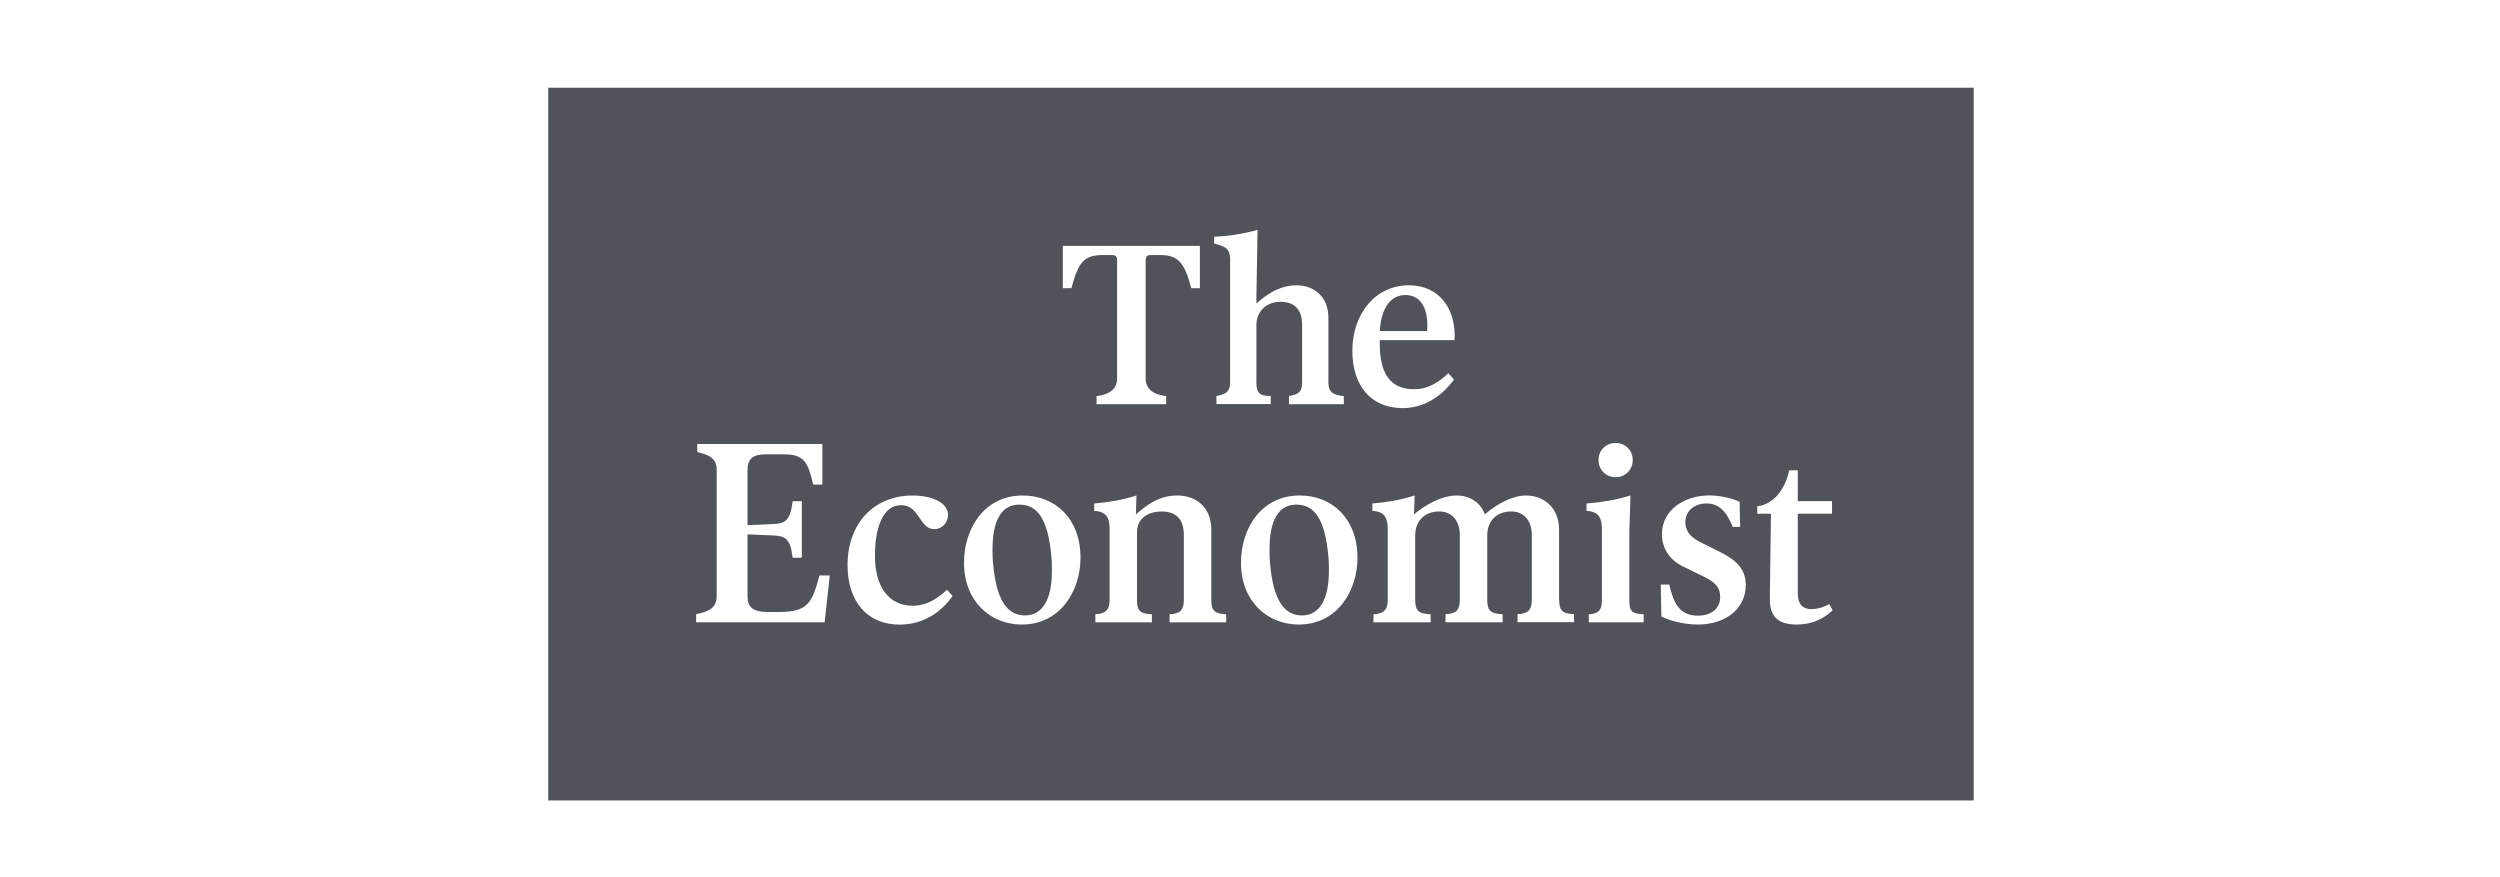 <svg xmlns="http://www.w3.org/2000/svg" fill="none" viewBox="0 0 114 40" height="40" width="114">
<path fill="#51535B" d="M64.089 13.453C63.49 13.453 62.995 13.923 62.916 15.096H65.079C65.158 13.923 64.688 13.453 64.089 13.453ZM64.089 13.453C63.49 13.453 62.995 13.923 62.916 15.096H65.079C65.158 13.923 64.688 13.453 64.089 13.453ZM47.94 25.354C47.785 23.637 47.29 23.01 46.483 23.01C45.676 23.01 45.259 23.716 45.259 25.044C45.259 25.249 45.259 25.485 45.287 25.719C45.442 27.438 45.965 28.063 46.745 28.063C47.524 28.063 47.968 27.359 47.968 26.031C47.968 25.823 47.968 25.59 47.94 25.354ZM64.089 13.453C63.49 13.453 62.995 13.923 62.916 15.096H65.079C65.158 13.923 64.688 13.453 64.089 13.453ZM64.089 13.453C63.49 13.453 62.995 13.923 62.916 15.096H65.079C65.158 13.923 64.688 13.453 64.089 13.453ZM47.94 25.354C47.785 23.637 47.29 23.01 46.483 23.01C45.676 23.01 45.259 23.716 45.259 25.044C45.259 25.249 45.259 25.485 45.287 25.719C45.442 27.438 45.965 28.063 46.745 28.063C47.524 28.063 47.968 27.359 47.968 26.031C47.968 25.823 47.968 25.59 47.94 25.354ZM47.94 25.354C47.785 23.637 47.29 23.01 46.483 23.01C45.676 23.01 45.259 23.716 45.259 25.044C45.259 25.249 45.259 25.485 45.287 25.719C45.442 27.438 45.965 28.063 46.745 28.063C47.524 28.063 47.968 27.359 47.968 26.031C47.968 25.823 47.968 25.59 47.94 25.354ZM60.572 25.354C60.415 23.637 59.92 23.01 59.112 23.01C58.305 23.01 57.891 23.716 57.891 25.044C57.891 25.249 57.891 25.485 57.916 25.719C58.071 27.438 58.594 28.063 59.374 28.063C60.153 28.063 60.598 27.359 60.598 26.031C60.598 25.823 60.598 25.59 60.572 25.354ZM64.089 13.453C63.49 13.453 62.995 13.923 62.916 15.096H65.079C65.158 13.923 64.688 13.453 64.089 13.453ZM64.089 13.453C63.49 13.453 62.995 13.923 62.916 15.096H65.079C65.158 13.923 64.688 13.453 64.089 13.453ZM60.572 25.354C60.415 23.637 59.92 23.01 59.112 23.01C58.305 23.01 57.891 23.716 57.891 25.044C57.891 25.249 57.891 25.485 57.916 25.719C58.071 27.438 58.594 28.063 59.374 28.063C60.153 28.063 60.598 27.359 60.598 26.031C60.598 25.823 60.598 25.59 60.572 25.354ZM47.94 25.354C47.785 23.637 47.29 23.01 46.483 23.01C45.676 23.01 45.259 23.716 45.259 25.044C45.259 25.249 45.259 25.485 45.287 25.719C45.442 27.438 45.965 28.063 46.745 28.063C47.524 28.063 47.968 27.359 47.968 26.031C47.968 25.823 47.968 25.59 47.94 25.354ZM47.94 25.354C47.785 23.637 47.29 23.01 46.483 23.01C45.676 23.01 45.259 23.716 45.259 25.044C45.259 25.249 45.259 25.485 45.287 25.719C45.442 27.438 45.965 28.063 46.745 28.063C47.524 28.063 47.968 27.359 47.968 26.031C47.968 25.823 47.968 25.59 47.94 25.354ZM60.572 25.354C60.415 23.637 59.92 23.01 59.112 23.01C58.305 23.01 57.891 23.716 57.891 25.044C57.891 25.249 57.891 25.485 57.916 25.719C58.071 27.438 58.594 28.063 59.374 28.063C60.153 28.063 60.598 27.359 60.598 26.031C60.598 25.823 60.598 25.59 60.572 25.354ZM64.089 13.453C63.49 13.453 62.995 13.923 62.916 15.096H65.079C65.158 13.923 64.688 13.453 64.089 13.453ZM64.089 13.453C63.49 13.453 62.995 13.923 62.916 15.096H65.079C65.158 13.923 64.688 13.453 64.089 13.453ZM60.572 25.354C60.415 23.637 59.92 23.01 59.112 23.01C58.305 23.01 57.891 23.716 57.891 25.044C57.891 25.249 57.891 25.485 57.916 25.719C58.071 27.438 58.594 28.063 59.374 28.063C60.153 28.063 60.598 27.359 60.598 26.031C60.598 25.823 60.598 25.59 60.572 25.354ZM47.94 25.354C47.785 23.637 47.29 23.01 46.483 23.01C45.676 23.01 45.259 23.716 45.259 25.044C45.259 25.249 45.259 25.485 45.287 25.719C45.442 27.438 45.965 28.063 46.745 28.063C47.524 28.063 47.968 27.359 47.968 26.031C47.968 25.823 47.968 25.59 47.94 25.354ZM47.94 25.354C47.785 23.637 47.29 23.01 46.483 23.01C45.676 23.01 45.259 23.716 45.259 25.044C45.259 25.249 45.259 25.485 45.287 25.719C45.442 27.438 45.965 28.063 46.745 28.063C47.524 28.063 47.968 27.359 47.968 26.031C47.968 25.823 47.968 25.59 47.94 25.354ZM60.572 25.354C60.415 23.637 59.92 23.01 59.112 23.01C58.305 23.01 57.891 23.716 57.891 25.044C57.891 25.249 57.891 25.485 57.916 25.719C58.071 27.438 58.594 28.063 59.374 28.063C60.153 28.063 60.598 27.359 60.598 26.031C60.598 25.823 60.598 25.59 60.572 25.354ZM64.089 13.453C63.49 13.453 62.995 13.923 62.916 15.096H65.079C65.158 13.923 64.688 13.453 64.089 13.453ZM64.089 13.453C63.49 13.453 62.995 13.923 62.916 15.096H65.079C65.158 13.923 64.688 13.453 64.089 13.453ZM60.572 25.354C60.415 23.637 59.92 23.01 59.112 23.01C58.305 23.01 57.891 23.716 57.891 25.044C57.891 25.249 57.891 25.485 57.916 25.719C58.071 27.438 58.594 28.063 59.374 28.063C60.153 28.063 60.598 27.359 60.598 26.031C60.598 25.823 60.598 25.59 60.572 25.354ZM47.94 25.354C47.785 23.637 47.29 23.01 46.483 23.01C45.676 23.01 45.259 23.716 45.259 25.044C45.259 25.249 45.259 25.485 45.287 25.719C45.442 27.438 45.965 28.063 46.745 28.063C47.524 28.063 47.968 27.359 47.968 26.031C47.968 25.823 47.968 25.59 47.94 25.354ZM25 4V36.5H90V4H25ZM73.674 20.199C74.116 20.199 74.453 20.537 74.453 20.979C74.453 21.421 74.116 21.761 73.674 21.761C73.232 21.761 72.892 21.423 72.892 20.979C72.892 20.534 73.23 20.199 73.674 20.199ZM55.365 10.794C56.017 10.769 56.695 10.665 57.345 10.482L57.292 13.532V13.841C57.632 13.532 58.285 13.009 59.117 13.009C59.897 13.009 60.575 13.506 60.575 14.494V17.437C60.575 17.881 60.783 18.011 61.278 18.064V18.43H58.777V18.059C59.221 17.98 59.376 17.876 59.376 17.432V14.804C59.376 14.128 59.039 13.763 58.389 13.763C57.739 13.763 57.292 14.204 57.292 14.829V17.434C57.292 17.904 57.421 18.059 57.944 18.059V18.424H55.469V18.059C55.888 17.98 56.093 17.876 56.093 17.434V11.835C56.093 11.394 55.938 11.236 55.365 11.107V10.794ZM37.604 28.375H31.744V28.009C32.394 27.877 32.681 27.672 32.681 27.177V21.395C32.681 20.953 32.394 20.745 31.794 20.613V20.247H37.5V22.098H37.081C36.85 21.108 36.692 20.717 35.753 20.717H34.92C34.323 20.717 34.087 20.925 34.087 21.446V23.947L35.26 23.896C35.834 23.871 36.04 23.716 36.144 22.855H36.563V25.432H36.144C36.04 24.574 35.834 24.445 35.26 24.417L34.087 24.366V27.179C34.087 27.672 34.295 27.908 35.052 27.908H35.522H35.519C36.847 27.908 37.03 27.489 37.368 26.24H37.837L37.604 28.375ZM41.016 28.482C39.559 28.482 38.648 27.438 38.648 25.773C38.648 23.871 39.846 22.596 41.616 22.596C42.527 22.596 43.23 22.934 43.23 23.48C43.23 23.845 42.944 24.13 42.606 24.13C41.928 24.13 41.928 23.035 41.095 23.035C40.262 23.035 39.897 24.051 39.897 25.354C39.897 26.735 40.519 27.621 41.613 27.621H41.618C42.296 27.621 42.789 27.258 43.18 26.892L43.439 27.179C42.997 27.804 42.215 28.482 41.016 28.482ZM46.59 28.479C45.158 28.479 43.959 27.41 43.959 25.666C43.959 24.079 44.896 22.594 46.64 22.594C48.1 22.594 49.271 23.635 49.271 25.432C49.271 26.968 48.334 28.479 46.59 28.479ZM48.855 13.141H48.464V11.213H54.715V13.141H54.324C54.011 11.968 53.724 11.63 52.892 11.63H52.45C52.346 11.63 52.242 11.681 52.242 11.864V17.254C52.242 17.724 52.554 17.985 53.178 18.064V18.43H50.002V18.064C50.627 17.985 50.939 17.724 50.939 17.254V11.864C50.939 11.681 50.86 11.63 50.703 11.63H50.289C49.428 11.63 49.167 11.968 48.855 13.141ZM55.913 28.378H53.333V28.012C53.775 27.986 53.983 27.855 53.983 27.362V24.391C53.983 23.69 53.646 23.325 52.968 23.325C52.29 23.325 51.848 23.688 51.848 24.262V27.362C51.848 27.88 52.005 27.984 52.526 28.012V28.378H49.949V28.012C50.363 27.986 50.599 27.855 50.599 27.362V24.13C50.599 23.637 50.469 23.325 49.895 23.297V22.959C50.548 22.906 51.173 22.802 51.823 22.594L51.797 23.454C52.267 23.063 52.813 22.594 53.674 22.594C54.534 22.594 55.235 23.114 55.235 24.155V27.362C55.235 27.88 55.418 27.984 55.913 28.012V28.378ZM59.219 28.479C57.787 28.479 56.589 27.41 56.589 25.666C56.589 24.079 57.525 22.594 59.272 22.594C60.73 22.594 61.9 23.635 61.9 25.432C61.9 26.968 60.963 28.479 59.219 28.479ZM61.667 16.005C61.667 14.286 62.736 13.009 64.246 13.009C65.627 13.009 66.407 14.078 66.328 15.51H62.918V15.692C62.918 16.942 63.335 17.749 64.48 17.749C65.158 17.749 65.653 17.386 66.044 17.02L66.303 17.307C65.886 17.881 65.107 18.61 63.959 18.61C62.502 18.61 61.667 17.566 61.667 16.005ZM71.777 28.372H69.2V28.007C69.642 27.981 69.85 27.852 69.85 27.357V24.389C69.85 23.739 69.487 23.322 68.913 23.322C68.26 23.322 67.819 23.739 67.819 24.417V27.359C67.819 27.877 67.999 27.981 68.519 28.009V28.375H65.915V28.009C66.359 27.984 66.567 27.855 66.567 27.359V24.391C66.567 23.741 66.201 23.322 65.627 23.322C64.978 23.322 64.533 23.741 64.533 24.417V27.362C64.533 27.88 64.716 27.984 65.237 28.012V28.378H62.631V28.012C63.048 27.986 63.281 27.855 63.281 27.362V24.13C63.281 23.637 63.152 23.325 62.581 23.297V22.959C63.231 22.906 63.858 22.802 64.508 22.594L64.48 23.454C64.975 23.035 65.732 22.594 66.432 22.594C66.981 22.594 67.501 22.881 67.71 23.454C68.258 22.985 68.959 22.594 69.583 22.594C70.365 22.594 71.094 23.114 71.094 24.155V27.359H71.099C71.099 27.877 71.282 27.981 71.777 28.007V28.372ZM74.951 28.378H72.45V28.012C72.864 27.986 73.047 27.855 73.047 27.362V24.13C73.047 23.637 72.917 23.325 72.346 23.297V22.959C73.021 22.906 73.674 22.802 74.349 22.594L74.298 24.234V27.362C74.298 27.88 74.403 27.984 74.951 28.012V28.378ZM77.424 28.479C76.721 28.479 76.068 28.268 75.758 28.113L75.731 26.656H76.121C76.304 27.463 76.563 28.075 77.424 28.075C77.97 28.075 78.44 27.801 78.44 27.227C78.44 26.758 78.178 26.524 77.632 26.265L76.772 25.846C76.172 25.559 75.784 25.039 75.784 24.361C75.784 23.241 76.825 22.591 77.945 22.591C78.386 22.591 78.907 22.695 79.326 22.878L79.351 24.026H79.013C78.803 23.53 78.516 22.957 77.815 22.957C77.269 22.957 76.85 23.297 76.85 23.817C76.85 24.155 77.031 24.467 77.5 24.703L78.437 25.171C79.219 25.562 79.608 25.981 79.608 26.681C79.608 27.723 78.724 28.479 77.421 28.479H77.424ZM81.928 28.479C80.963 28.479 80.704 28.009 80.704 27.281L80.755 23.426H80.131V23.089C80.809 23.01 81.38 22.411 81.588 21.446H81.979V22.852H83.541V23.426H81.979V27.047C81.979 27.621 82.266 27.776 82.604 27.776C82.891 27.776 83.206 27.672 83.414 27.542L83.569 27.829C83.073 28.296 82.525 28.479 81.928 28.479ZM64.089 13.453C63.49 13.453 62.995 13.923 62.916 15.096H65.079C65.158 13.923 64.688 13.453 64.089 13.453ZM59.112 23.01C58.307 23.01 57.891 23.716 57.891 25.044C57.891 25.249 57.891 25.485 57.916 25.719C58.071 27.438 58.594 28.063 59.374 28.063C60.153 28.063 60.598 27.359 60.598 26.031C60.598 25.823 60.598 25.59 60.572 25.354C60.415 23.637 59.92 23.01 59.112 23.01ZM46.483 23.01C45.678 23.01 45.259 23.716 45.259 25.044C45.259 25.249 45.259 25.485 45.287 25.719C45.442 27.438 45.965 28.063 46.745 28.063C47.524 28.063 47.968 27.359 47.968 26.031C47.968 25.823 47.968 25.59 47.94 25.354C47.785 23.637 47.29 23.01 46.483 23.01ZM47.94 25.354C47.785 23.637 47.29 23.01 46.483 23.01C45.676 23.01 45.259 23.716 45.259 25.044C45.259 25.249 45.259 25.485 45.287 25.719C45.442 27.438 45.965 28.063 46.745 28.063C47.524 28.063 47.968 27.359 47.968 26.031C47.968 25.823 47.968 25.59 47.94 25.354ZM60.572 25.354C60.415 23.637 59.92 23.01 59.112 23.01C58.305 23.01 57.891 23.716 57.891 25.044C57.891 25.249 57.891 25.485 57.916 25.719C58.071 27.438 58.594 28.063 59.374 28.063C60.153 28.063 60.598 27.359 60.598 26.031C60.598 25.823 60.598 25.59 60.572 25.354ZM64.089 13.453C63.49 13.453 62.995 13.923 62.916 15.096H65.079C65.158 13.923 64.688 13.453 64.089 13.453ZM64.089 13.453C63.49 13.453 62.995 13.923 62.916 15.096H65.079C65.158 13.923 64.688 13.453 64.089 13.453ZM60.572 25.354C60.415 23.637 59.92 23.01 59.112 23.01C58.305 23.01 57.891 23.716 57.891 25.044C57.891 25.249 57.891 25.485 57.916 25.719C58.071 27.438 58.594 28.063 59.374 28.063C60.153 28.063 60.598 27.359 60.598 26.031C60.598 25.823 60.598 25.59 60.572 25.354ZM47.94 25.354C47.785 23.637 47.29 23.01 46.483 23.01C45.676 23.01 45.259 23.716 45.259 25.044C45.259 25.249 45.259 25.485 45.287 25.719C45.442 27.438 45.965 28.063 46.745 28.063C47.524 28.063 47.968 27.359 47.968 26.031C47.968 25.823 47.968 25.59 47.94 25.354ZM47.94 25.354C47.785 23.637 47.29 23.01 46.483 23.01C45.676 23.01 45.259 23.716 45.259 25.044C45.259 25.249 45.259 25.485 45.287 25.719C45.442 27.438 45.965 28.063 46.745 28.063C47.524 28.063 47.968 27.359 47.968 26.031C47.968 25.823 47.968 25.59 47.94 25.354ZM60.572 25.354C60.415 23.637 59.92 23.01 59.112 23.01C58.305 23.01 57.891 23.716 57.891 25.044C57.891 25.249 57.891 25.485 57.916 25.719C58.071 27.438 58.594 28.063 59.374 28.063C60.153 28.063 60.598 27.359 60.598 26.031C60.598 25.823 60.598 25.59 60.572 25.354ZM64.089 13.453C63.49 13.453 62.995 13.923 62.916 15.096H65.079C65.158 13.923 64.688 13.453 64.089 13.453ZM64.089 13.453C63.49 13.453 62.995 13.923 62.916 15.096H65.079C65.158 13.923 64.688 13.453 64.089 13.453ZM60.572 25.354C60.415 23.637 59.92 23.01 59.112 23.01C58.305 23.01 57.891 23.716 57.891 25.044C57.891 25.249 57.891 25.485 57.916 25.719C58.071 27.438 58.594 28.063 59.374 28.063C60.153 28.063 60.598 27.359 60.598 26.031C60.598 25.823 60.598 25.59 60.572 25.354ZM47.94 25.354C47.785 23.637 47.29 23.01 46.483 23.01C45.676 23.01 45.259 23.716 45.259 25.044C45.259 25.249 45.259 25.485 45.287 25.719C45.442 27.438 45.965 28.063 46.745 28.063C47.524 28.063 47.968 27.359 47.968 26.031C47.968 25.823 47.968 25.59 47.94 25.354ZM47.94 25.354C47.785 23.637 47.29 23.01 46.483 23.01C45.676 23.01 45.259 23.716 45.259 25.044C45.259 25.249 45.259 25.485 45.287 25.719C45.442 27.438 45.965 28.063 46.745 28.063C47.524 28.063 47.968 27.359 47.968 26.031C47.968 25.823 47.968 25.59 47.94 25.354ZM64.089 13.453C63.49 13.453 62.995 13.923 62.916 15.096H65.079C65.158 13.923 64.688 13.453 64.089 13.453ZM64.089 13.453C63.49 13.453 62.995 13.923 62.916 15.096H65.079C65.158 13.923 64.688 13.453 64.089 13.453ZM47.94 25.354C47.785 23.637 47.29 23.01 46.483 23.01C45.676 23.01 45.259 23.716 45.259 25.044C45.259 25.249 45.259 25.485 45.287 25.719C45.442 27.438 45.965 28.063 46.745 28.063C47.524 28.063 47.968 27.359 47.968 26.031C47.968 25.823 47.968 25.59 47.94 25.354ZM64.089 13.453C63.49 13.453 62.995 13.923 62.916 15.096H65.079C65.158 13.923 64.688 13.453 64.089 13.453ZM64.089 13.453C63.49 13.453 62.995 13.923 62.916 15.096H65.079C65.158 13.923 64.688 13.453 64.089 13.453ZM64.089 13.453C63.49 13.453 62.995 13.923 62.916 15.096H65.079C65.158 13.923 64.688 13.453 64.089 13.453ZM64.089 13.453C63.49 13.453 62.995 13.923 62.916 15.096H65.079C65.158 13.923 64.688 13.453 64.089 13.453Z"></path>
</svg>
